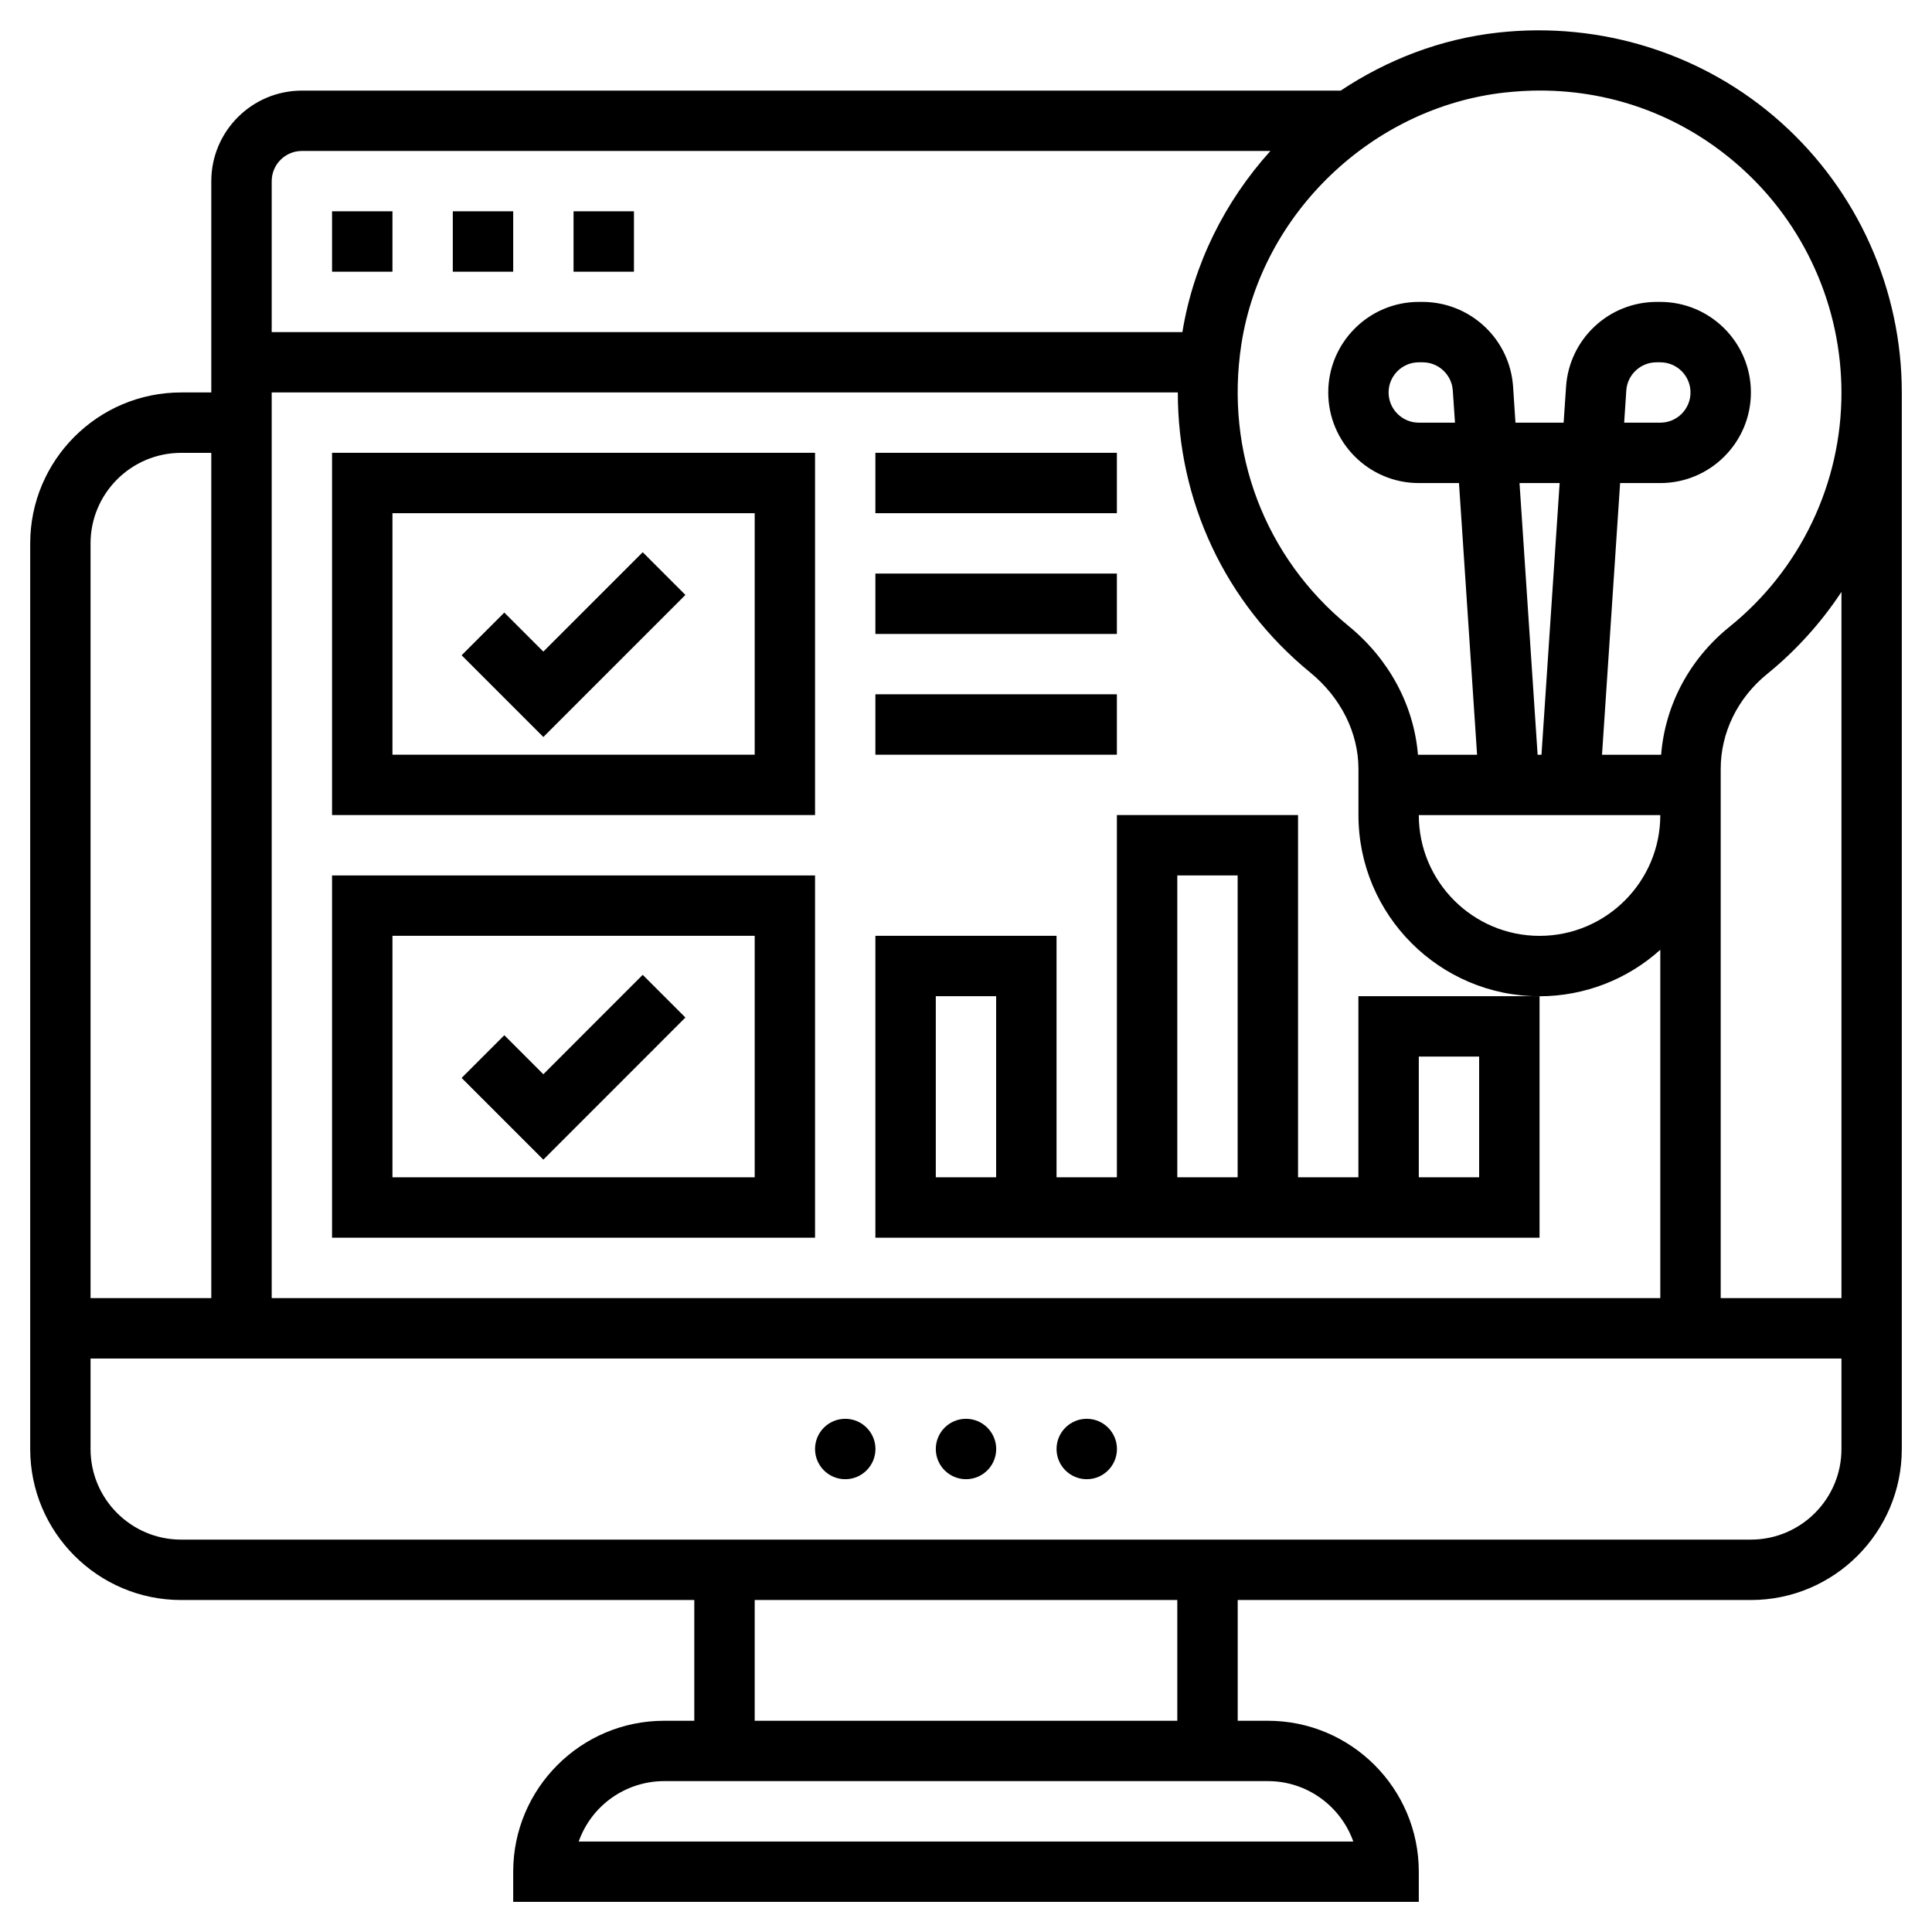 <svg width="30" height="30" viewBox="0 0 30 30" fill="none" xmlns="http://www.w3.org/2000/svg">
<g clip-path="url(#clip0_1078_448)">
<path d="M13.125 22.969C13.384 22.969 13.594 22.759 13.594 22.5C13.594 22.241 13.384 22.031 13.125 22.031C12.866 22.031 12.656 22.241 12.656 22.5C12.656 22.759 12.866 22.969 13.125 22.969Z" fill="black"/>
<path d="M15 22.969C15.259 22.969 15.469 22.759 15.469 22.5C15.469 22.241 15.259 22.031 15 22.031C14.741 22.031 14.531 22.241 14.531 22.5C14.531 22.759 14.741 22.969 15 22.969Z" fill="black"/>
<path d="M16.875 22.969C17.134 22.969 17.344 22.759 17.344 22.5C17.344 22.241 17.134 22.031 16.875 22.031C16.616 22.031 16.406 22.241 16.406 22.5C16.406 22.759 16.616 22.969 16.875 22.969Z" fill="black"/>
<path d="M27.655 1.901C26.464 0.835 24.863 0.328 23.261 0.506C22.373 0.604 21.541 0.926 20.818 1.407H4.688C3.912 1.407 3.281 2.038 3.281 2.813V6.094H2.812C1.52 6.094 0.469 7.146 0.469 8.438V22.501C0.469 23.793 1.52 24.845 2.812 24.845H10.781V26.72H10.312C9.02 26.72 7.969 27.771 7.969 29.063V29.532H22.031V29.063C22.031 27.771 20.98 26.72 19.688 26.72H19.219V24.845H27.188C28.48 24.845 29.531 23.793 29.531 22.501V6.094C29.531 5.303 29.363 4.52 29.04 3.798C28.717 3.075 28.245 2.429 27.655 1.901ZM23.364 1.437C23.549 1.417 23.731 1.406 23.912 1.406C25.068 1.406 26.159 1.82 27.03 2.599C27.522 3.039 27.915 3.578 28.184 4.18C28.454 4.782 28.593 5.435 28.594 6.094C28.595 6.793 28.439 7.482 28.137 8.113C27.836 8.743 27.397 9.297 26.853 9.735C26.231 10.238 25.855 10.952 25.794 11.72H24.876L25.157 7.501H25.781C26.557 7.501 27.188 6.87 27.188 6.094C27.188 5.319 26.557 4.688 25.781 4.688H25.721C25.364 4.689 25.021 4.825 24.761 5.069C24.501 5.312 24.342 5.646 24.318 6.001L24.28 6.563H23.532L23.495 6.001C23.47 5.645 23.312 5.312 23.051 5.069C22.791 4.825 22.448 4.689 22.092 4.688H22.031C21.256 4.688 20.625 5.319 20.625 6.094C20.625 6.87 21.256 7.501 22.031 7.501H22.655L22.936 11.72H22.018C21.955 10.955 21.572 10.236 20.939 9.719C19.64 8.656 19.018 7.021 19.276 5.345C19.59 3.311 21.31 1.667 23.364 1.437ZM4.219 20.157V6.094H18.289C18.289 7.778 19.02 9.359 20.347 10.444C20.821 10.833 21.094 11.379 21.094 11.942V12.657C21.094 14.208 22.355 15.47 23.906 15.47C24.599 15.469 25.267 15.212 25.781 14.748V20.157H4.219ZM25.781 12.657C25.781 13.691 24.94 14.532 23.906 14.532C22.872 14.532 22.031 13.691 22.031 12.657H25.781ZM23.595 7.501H24.218L23.936 11.72H23.876L23.595 7.501ZM25.22 6.563L25.253 6.064C25.269 5.818 25.475 5.626 25.721 5.626H25.781C26.04 5.626 26.25 5.836 26.25 6.094C26.25 6.353 26.04 6.563 25.781 6.563H25.22ZM22.593 6.563H22.031C21.773 6.563 21.562 6.353 21.562 6.094C21.562 5.836 21.773 5.626 22.031 5.626H22.092C22.337 5.626 22.543 5.818 22.559 6.064L22.593 6.563ZM4.688 2.344H19.727C19.023 3.124 18.533 4.095 18.36 5.157H4.219V2.813C4.219 2.555 4.429 2.344 4.688 2.344ZM2.812 7.032H3.281V20.157H1.406V8.438C1.406 7.663 2.037 7.032 2.812 7.032ZM21.014 28.595H8.986C9.084 28.32 9.263 28.083 9.501 27.915C9.738 27.748 10.022 27.657 10.312 27.657H19.688C20.299 27.657 20.82 28.049 21.014 28.595ZM18.281 26.72H11.719V24.845H18.281V26.72ZM27.188 23.907H2.812C2.037 23.907 1.406 23.276 1.406 22.501V21.095H28.594V22.501C28.594 23.276 27.963 23.907 27.188 23.907ZM28.594 20.157H26.719V11.94C26.719 11.374 26.983 10.836 27.442 10.464C27.889 10.101 28.277 9.671 28.594 9.191V20.157Z" fill="black"/>
<path d="M7.031 3.281H7.969V4.219H7.031V3.281ZM8.906 3.281H9.844V4.219H8.906V3.281ZM5.156 3.281H6.094V4.219H5.156V3.281ZM5.156 12.656H12.656V7.031H5.156V12.656ZM6.094 7.969H11.719V11.719H6.094V7.969ZM5.156 19.219H12.656V13.594H5.156V19.219ZM6.094 14.531H11.719V18.281H6.094V14.531Z" fill="black"/>
<path d="M8.437 16.681L7.831 16.075L7.168 16.738L8.437 18.007L10.643 15.8L9.98 15.137L8.437 16.681ZM8.437 10.118L7.831 9.512L7.168 10.175L8.437 11.444L10.643 9.238L9.98 8.575L8.437 10.118ZM13.593 7.031H17.343V7.969H13.593V7.031ZM13.593 8.906H17.343V9.844H13.593V8.906ZM13.593 10.781H17.343V11.719H13.593V10.781ZM21.093 18.281H20.156V12.656H17.343V18.281H16.406V14.531H13.593V19.219H23.906V15.469H21.093V18.281ZM15.468 18.281H14.531V15.469H15.468V18.281ZM18.281 13.594H19.218V18.281H18.281V13.594ZM22.031 16.406H22.968V18.281H22.031V16.406Z" fill="black"/>
</g>
<defs>
<clipPath id="clip0_1078_448">
<rect width="30" height="30" fill="white"/>
</clipPath>
</defs>
</svg>

